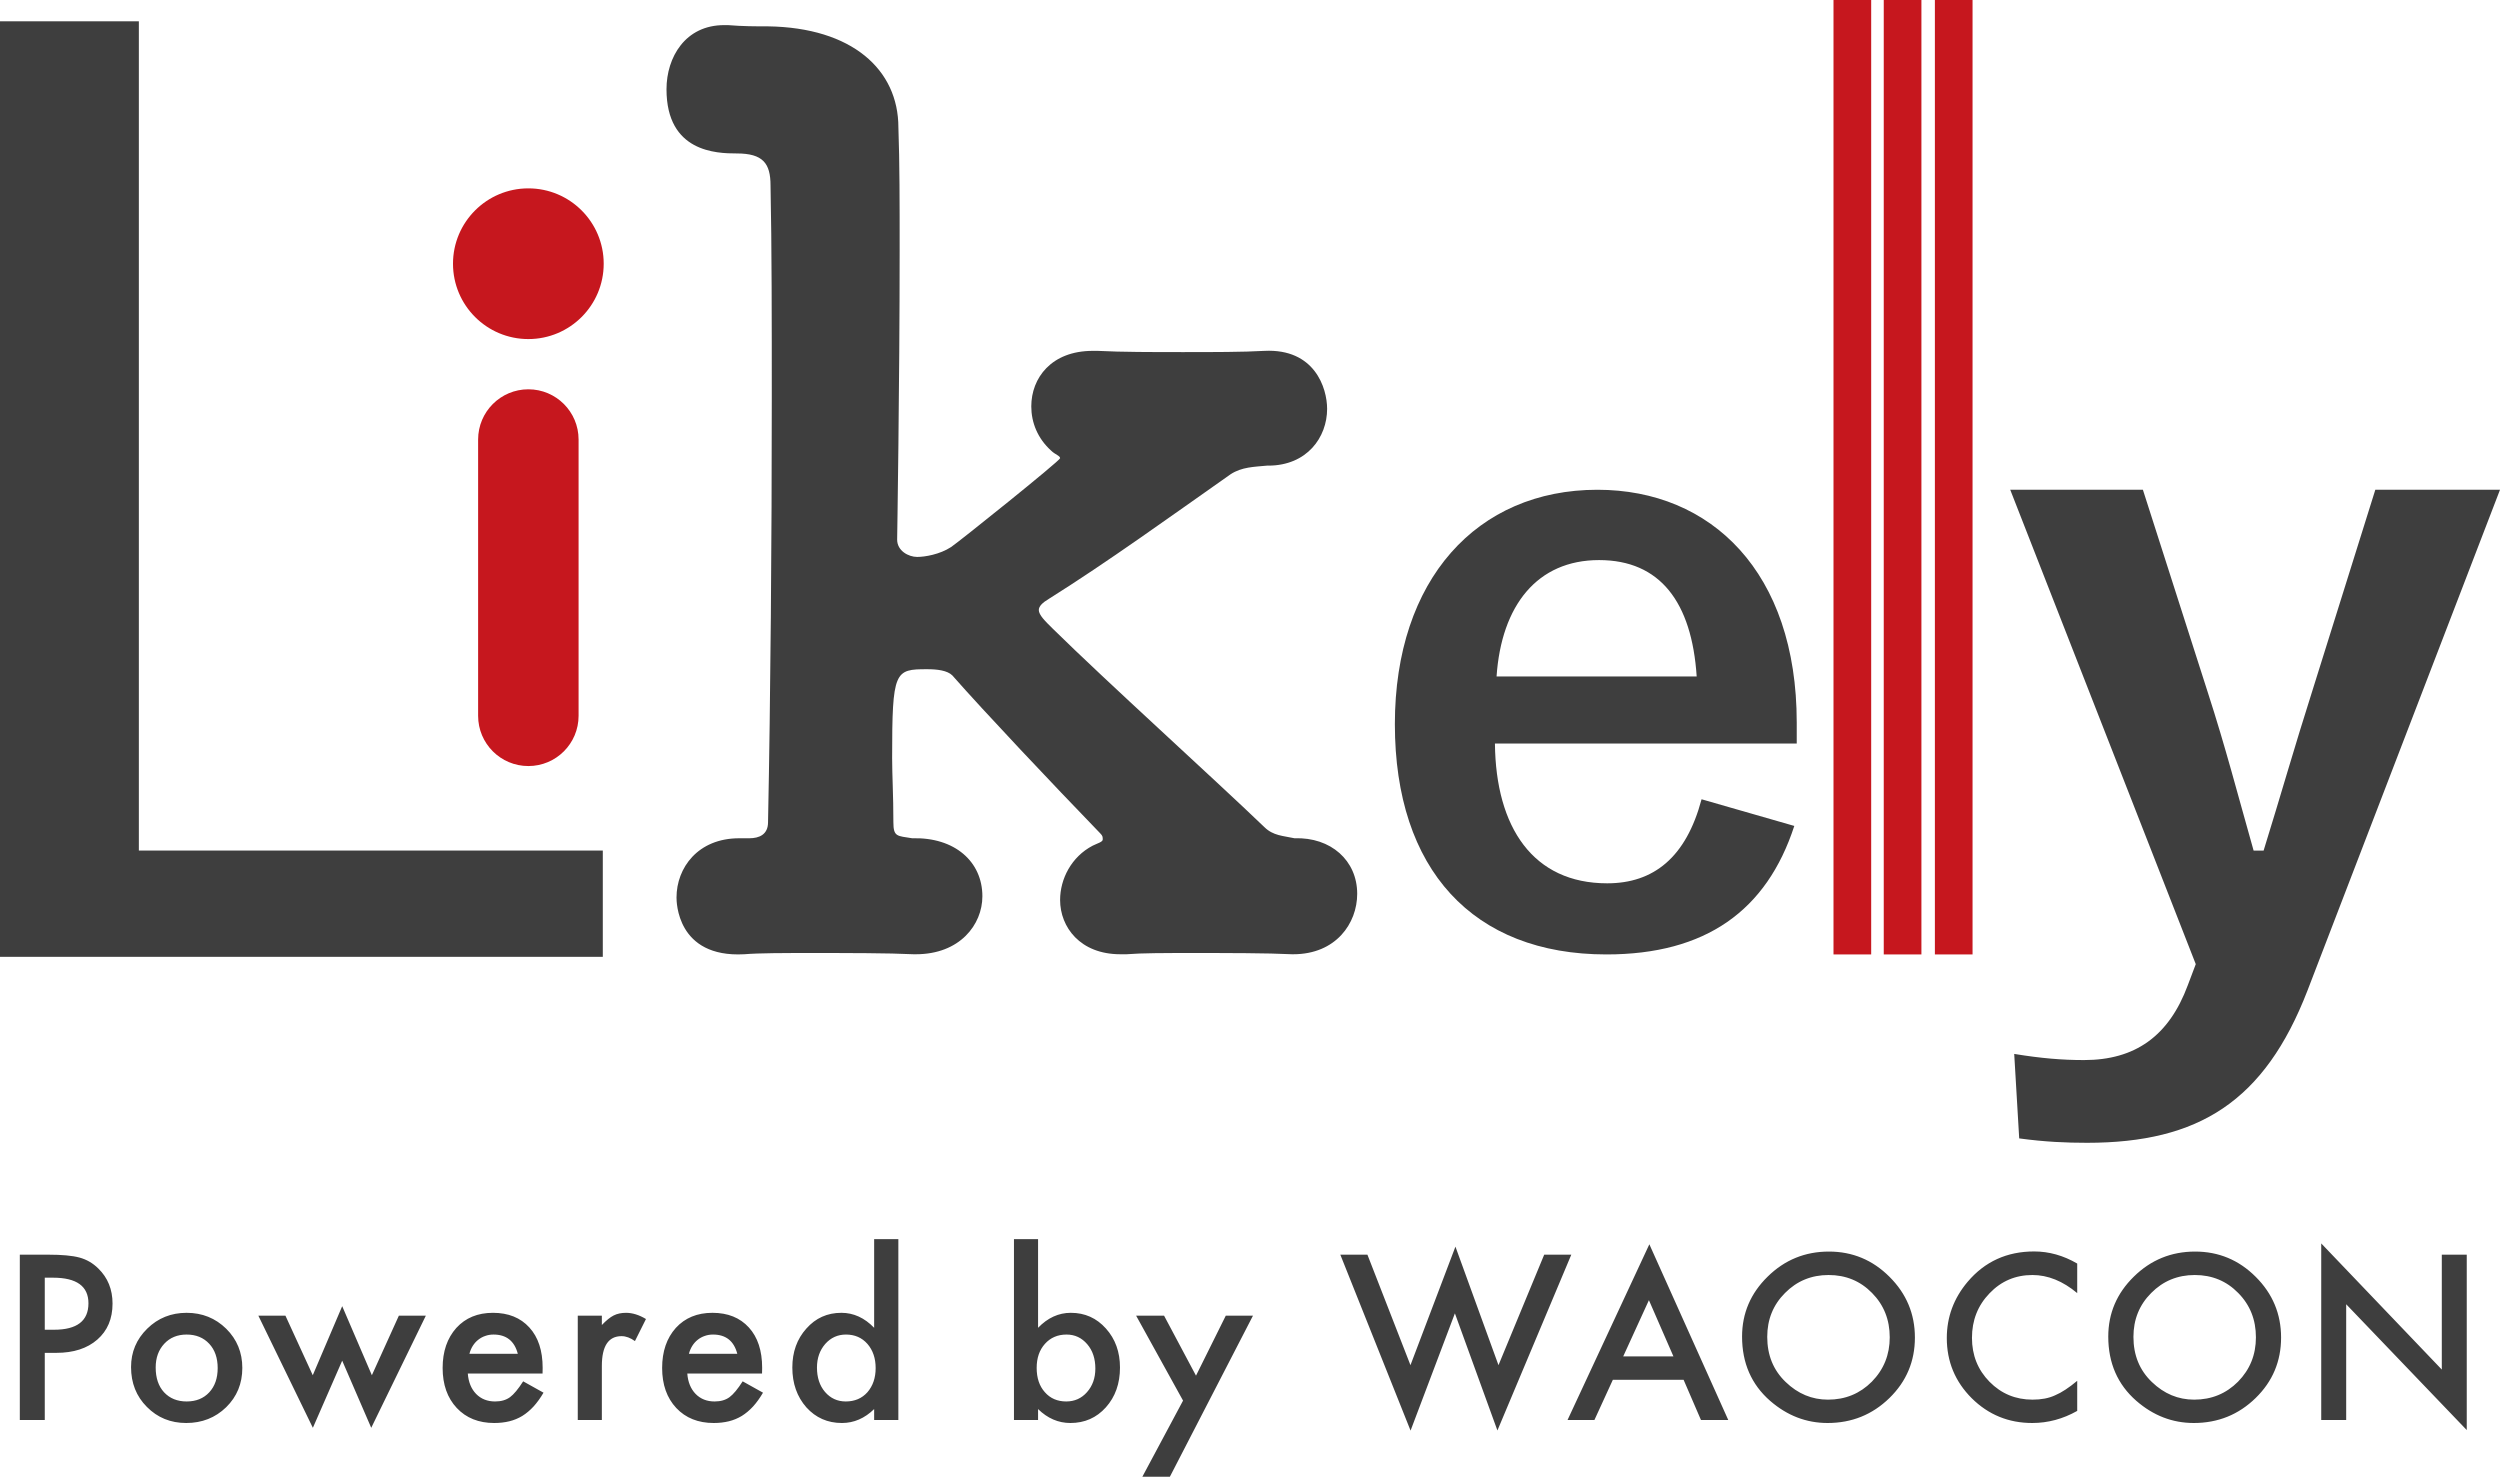 <svg width="150" height="89" viewBox="0 0 150 89" fill="none" xmlns="http://www.w3.org/2000/svg">
<path d="M150 29.386L138.449 59.433C135.875 66.086 131.925 68.568 125.222 68.568C123.965 68.568 122.708 68.515 121.152 68.304L120.853 63.235C122.469 63.499 123.726 63.604 125.043 63.604C128.095 63.604 130.13 62.179 131.267 59.116L131.746 57.849L120.614 29.386H128.574L132.464 41.532C133.541 44.858 134.259 47.657 135.217 51.037H135.816C136.833 47.763 137.671 44.806 138.748 41.426L142.519 29.386H150Z" fill="#3E3E3E"/>
<path d="M112.271 0V57.266H110.01V0H112.271Z" fill="#C6171E"/>
<path d="M115.285 0V57.266H113.025V0H115.285Z" fill="#C6171E"/>
<path d="M118.353 0V57.266H116.093V0H118.353Z" fill="#C6171E"/>
<path d="M107.804 44.611H89.696C89.745 49.654 91.99 52.999 96.432 52.999C99.214 52.999 101.166 51.447 102.094 47.956L107.658 49.556C105.998 54.648 102.338 57.266 96.383 57.266C88.378 57.266 83.692 52.175 83.692 43.447C83.692 34.768 88.622 29.386 95.846 29.386C102.679 29.386 107.804 34.332 107.804 43.35V44.611ZM89.794 40.587H101.801C101.508 36.126 99.604 33.605 95.944 33.605C92.234 33.605 90.086 36.32 89.794 40.587Z" fill="#3E3E3E"/>
<path d="M31.701 23.358C33.366 23.358 34.715 24.708 34.715 26.372V42.949C34.715 44.614 33.366 45.963 31.701 45.963V45.963C30.037 45.963 28.687 44.614 28.687 42.949V26.372C28.687 24.708 30.037 23.358 31.701 23.358V23.358Z" fill="#C6171E"/>
<path d="M8.331 1.278V51.033H36.168V57.41H6.10352e-05V1.278H8.331Z" fill="#3E3E3E"/>
<circle cx="31.701" cy="15.823" r="4.521" fill="#C6171E"/>
<path d="M77.596 57.255H77.521C76.016 57.181 73.685 57.181 71.504 57.181C69.924 57.181 68.495 57.181 67.593 57.255C67.442 57.255 67.367 57.255 67.217 57.255C64.81 57.255 63.606 55.627 63.606 53.998C63.606 52.739 64.283 51.407 65.562 50.74C65.863 50.592 66.164 50.518 66.164 50.37C66.164 50.222 66.164 50.148 66.013 50C63.08 46.965 59.094 42.745 57.138 40.523C56.837 40.227 56.236 40.153 55.634 40.153C53.678 40.153 53.528 40.227 53.528 45.484C53.528 46.52 53.603 47.705 53.603 49.334C53.603 50.222 53.829 50.148 54.731 50.296C57.288 50.222 58.943 51.703 58.943 53.776C58.943 55.478 57.589 57.255 54.957 57.255C54.882 57.255 54.882 57.255 54.806 57.255C53.302 57.181 50.895 57.181 48.639 57.181C47.06 57.181 45.555 57.181 44.653 57.255C40.591 57.477 40.591 54.072 40.591 53.85C40.591 52.073 41.87 50.296 44.352 50.296C44.427 50.296 44.578 50.296 44.653 50.296C44.728 50.296 44.878 50.296 44.954 50.296C45.555 50.296 46.082 50.074 46.082 49.334C46.232 41.856 46.307 32.454 46.307 23.94C46.307 19.275 46.307 14.833 46.232 11.132C46.232 9.799 45.781 9.207 44.202 9.207C42.998 9.207 39.99 9.133 39.99 5.357C39.99 3.432 41.118 1.507 43.449 1.507C43.525 1.507 43.6 1.507 43.675 1.507C44.578 1.581 45.33 1.581 46.082 1.581C51.121 1.655 53.904 4.172 53.904 7.652C53.979 9.725 53.979 12.242 53.979 14.981C53.979 23.125 53.829 32.38 53.829 32.38C53.829 33.046 54.506 33.416 55.032 33.416C55.483 33.416 56.386 33.268 57.063 32.824C57.514 32.528 63.606 27.641 63.606 27.493C63.606 27.345 63.306 27.271 63.08 27.049C62.253 26.309 61.877 25.346 61.877 24.384C61.877 22.681 63.08 21.052 65.562 21.052C65.637 21.052 65.788 21.052 65.863 21.052C67.292 21.126 69.172 21.126 70.977 21.126C72.782 21.126 74.588 21.126 75.866 21.052C78.875 20.904 79.627 23.273 79.627 24.532C79.627 26.235 78.423 27.938 76.092 27.938H76.016C75.264 28.012 74.512 28.012 73.835 28.456C70.15 31.047 66.465 33.712 62.929 35.933C62.553 36.155 62.328 36.377 62.328 36.6C62.328 36.896 62.704 37.266 63.155 37.71C66.389 40.894 72.782 46.668 75.866 49.63C76.393 50.148 76.994 50.148 77.671 50.296C79.852 50.222 81.432 51.629 81.432 53.628C81.432 55.404 80.153 57.255 77.596 57.255Z" fill="#3E3E3E"/>
<path d="M2.686 81.171V85.2H1.189V75.28H2.885C3.716 75.28 4.343 75.338 4.767 75.453C5.196 75.569 5.572 75.787 5.898 76.109C6.468 76.665 6.752 77.368 6.752 78.216C6.752 79.124 6.448 79.844 5.84 80.375C5.232 80.906 4.412 81.171 3.379 81.171H2.686ZM2.686 79.784H3.245C4.619 79.784 5.307 79.255 5.307 78.197C5.307 77.173 4.598 76.661 3.18 76.661H2.686V79.784ZM7.863 82.026C7.863 81.122 8.187 80.353 8.834 79.719C9.48 79.085 10.268 78.769 11.198 78.769C12.132 78.769 12.924 79.088 13.575 79.726C14.217 80.364 14.539 81.148 14.539 82.077C14.539 83.015 14.215 83.801 13.569 84.435C12.918 85.065 12.119 85.38 11.172 85.38C10.234 85.38 9.448 85.058 8.814 84.416C8.18 83.782 7.863 82.985 7.863 82.026ZM9.341 82.052C9.341 82.677 9.508 83.172 9.842 83.536C10.185 83.904 10.637 84.088 11.198 84.088C11.763 84.088 12.215 83.906 12.553 83.542C12.892 83.178 13.061 82.692 13.061 82.084C13.061 81.475 12.892 80.989 12.553 80.625C12.211 80.257 11.759 80.073 11.198 80.073C10.645 80.073 10.198 80.257 9.855 80.625C9.512 80.994 9.341 81.469 9.341 82.052ZM17.127 78.942L18.766 82.514L20.532 78.37L22.312 82.514L23.931 78.942H25.55L22.274 85.669L20.532 81.64L18.772 85.669L15.502 78.942H17.127ZM32.553 82.411H28.068C28.107 82.925 28.274 83.334 28.569 83.638C28.865 83.938 29.244 84.088 29.707 84.088C30.066 84.088 30.364 84.003 30.6 83.831C30.831 83.66 31.094 83.343 31.39 82.88L32.611 83.561C32.422 83.883 32.223 84.159 32.013 84.39C31.803 84.617 31.578 84.806 31.338 84.956C31.099 85.101 30.84 85.208 30.561 85.277C30.283 85.345 29.981 85.38 29.655 85.38C28.721 85.38 27.972 85.08 27.407 84.48C26.841 83.876 26.558 83.075 26.558 82.077C26.558 81.088 26.833 80.287 27.381 79.674C27.933 79.07 28.666 78.769 29.578 78.769C30.499 78.769 31.227 79.062 31.762 79.649C32.294 80.231 32.559 81.039 32.559 82.071L32.553 82.411ZM31.069 81.229C30.867 80.458 30.381 80.073 29.61 80.073C29.435 80.073 29.27 80.101 29.116 80.156C28.961 80.208 28.82 80.285 28.692 80.388C28.567 80.486 28.46 80.606 28.37 80.747C28.28 80.889 28.212 81.049 28.165 81.229H31.069ZM34.666 78.942H36.111V79.501C36.377 79.223 36.613 79.032 36.818 78.929C37.028 78.822 37.277 78.769 37.563 78.769C37.945 78.769 38.343 78.893 38.758 79.141L38.097 80.465C37.823 80.268 37.555 80.169 37.294 80.169C36.506 80.169 36.111 80.764 36.111 81.955V85.2H34.666V78.942ZM45.722 82.411H41.238C41.276 82.925 41.444 83.334 41.739 83.638C42.035 83.938 42.414 84.088 42.876 84.088C43.236 84.088 43.534 84.003 43.769 83.831C44.001 83.66 44.264 83.343 44.56 82.88L45.78 83.561C45.592 83.883 45.393 84.159 45.183 84.39C44.973 84.617 44.748 84.806 44.508 84.956C44.268 85.101 44.009 85.208 43.731 85.277C43.452 85.345 43.15 85.38 42.825 85.38C41.891 85.38 41.142 85.08 40.576 84.48C40.011 83.876 39.728 83.075 39.728 82.077C39.728 81.088 40.002 80.287 40.55 79.674C41.103 79.07 41.836 78.769 42.748 78.769C43.669 78.769 44.397 79.062 44.932 79.649C45.463 80.231 45.729 81.039 45.729 82.071L45.722 82.411ZM44.238 81.229C44.037 80.458 43.551 80.073 42.78 80.073C42.604 80.073 42.439 80.101 42.285 80.156C42.131 80.208 41.99 80.285 41.861 80.388C41.737 80.486 41.63 80.606 41.54 80.747C41.45 80.889 41.382 81.049 41.334 81.229H44.238ZM52.449 74.348H53.901V85.2H52.449V84.544C51.879 85.101 51.234 85.38 50.515 85.38C49.658 85.38 48.947 85.067 48.382 84.442C47.821 83.803 47.54 83.007 47.54 82.052C47.54 81.118 47.821 80.338 48.382 79.713C48.939 79.083 49.639 78.769 50.483 78.769C51.215 78.769 51.87 79.068 52.449 79.668V74.348ZM49.018 82.052C49.018 82.651 49.178 83.139 49.5 83.516C49.83 83.898 50.245 84.088 50.746 84.088C51.282 84.088 51.714 83.904 52.044 83.536C52.374 83.154 52.539 82.671 52.539 82.084C52.539 81.497 52.374 81.013 52.044 80.632C51.714 80.259 51.286 80.073 50.759 80.073C50.262 80.073 49.847 80.261 49.513 80.638C49.183 81.019 49.018 81.49 49.018 82.052ZM62.284 74.348V79.668C62.862 79.068 63.517 78.769 64.25 78.769C65.094 78.769 65.796 79.083 66.357 79.713C66.918 80.338 67.199 81.118 67.199 82.052C67.199 83.015 66.916 83.812 66.351 84.442C65.79 85.067 65.081 85.38 64.224 85.38C63.5 85.38 62.854 85.101 62.284 84.544V85.2H60.838V74.348H62.284ZM65.721 82.116C65.721 81.516 65.558 81.028 65.233 80.651C64.903 80.266 64.49 80.073 63.993 80.073C63.462 80.073 63.029 80.259 62.695 80.632C62.365 81 62.2 81.48 62.2 82.071C62.2 82.679 62.363 83.165 62.689 83.529C63.014 83.902 63.443 84.088 63.974 84.088C64.475 84.088 64.89 83.902 65.22 83.529C65.554 83.152 65.721 82.681 65.721 82.116ZM70.983 84.037L68.168 78.942H69.845L71.76 82.54L73.546 78.942H75.178L70.192 88.605H68.541L70.983 84.037ZM82.045 75.28L84.628 81.91L87.326 74.798L89.909 81.91L92.652 75.28H94.278L89.845 85.829L87.294 78.801L84.634 85.836L80.419 75.28H82.045ZM101.017 82.79H96.77L95.665 85.2H94.052L98.961 74.657L103.696 85.2H102.058L101.017 82.79ZM100.406 81.383L98.935 78.01L97.393 81.383H100.406ZM104.524 80.195C104.524 78.799 105.036 77.599 106.06 76.597C107.079 75.595 108.304 75.094 109.735 75.094C111.148 75.094 112.36 75.599 113.371 76.61C114.386 77.621 114.894 78.835 114.894 80.253C114.894 81.679 114.384 82.889 113.365 83.883C112.341 84.881 111.105 85.38 109.657 85.38C108.377 85.38 107.227 84.936 106.207 84.05C105.085 83.069 104.524 81.784 104.524 80.195ZM106.034 80.214C106.034 81.311 106.402 82.212 107.139 82.919C107.871 83.626 108.717 83.979 109.677 83.979C110.718 83.979 111.596 83.619 112.311 82.9C113.026 82.171 113.384 81.285 113.384 80.24C113.384 79.182 113.03 78.295 112.324 77.58C111.621 76.86 110.752 76.501 109.715 76.501C108.683 76.501 107.811 76.86 107.1 77.58C106.389 78.291 106.034 79.169 106.034 80.214ZM124.633 75.813V77.586C123.768 76.863 122.873 76.501 121.948 76.501C120.928 76.501 120.069 76.867 119.371 77.599C118.669 78.327 118.318 79.218 118.318 80.272C118.318 81.313 118.669 82.191 119.371 82.906C120.074 83.621 120.935 83.979 121.954 83.979C122.481 83.979 122.928 83.893 123.297 83.722C123.502 83.636 123.714 83.521 123.933 83.375C124.156 83.23 124.389 83.054 124.633 82.848V84.654C123.776 85.138 122.877 85.38 121.935 85.38C120.517 85.38 119.307 84.885 118.305 83.895C117.307 82.897 116.808 81.694 116.808 80.285C116.808 79.021 117.225 77.895 118.061 76.905C119.089 75.693 120.418 75.087 122.05 75.087C122.941 75.087 123.802 75.329 124.633 75.813ZM126.496 80.195C126.496 78.799 127.008 77.599 128.031 76.597C129.051 75.595 130.276 75.094 131.706 75.094C133.12 75.094 134.332 75.599 135.343 76.61C136.358 77.621 136.865 78.835 136.865 80.253C136.865 81.679 136.356 82.889 135.336 83.883C134.313 84.881 133.077 85.38 131.629 85.38C130.348 85.38 129.198 84.936 128.179 84.05C127.057 83.069 126.496 81.784 126.496 80.195ZM128.006 80.214C128.006 81.311 128.374 82.212 129.111 82.919C129.843 83.626 130.689 83.979 131.648 83.979C132.689 83.979 133.567 83.619 134.283 82.9C134.998 82.171 135.355 81.285 135.355 80.24C135.355 79.182 135.002 78.295 134.295 77.58C133.593 76.86 132.723 76.501 131.687 76.501C130.655 76.501 129.783 76.86 129.072 77.58C128.361 78.291 128.006 79.169 128.006 80.214ZM139.274 85.2V74.605L146.508 82.174V75.28H148.005V85.804L140.771 78.255V85.2H139.274Z" fill="#3E3E3E"/>
</svg>
